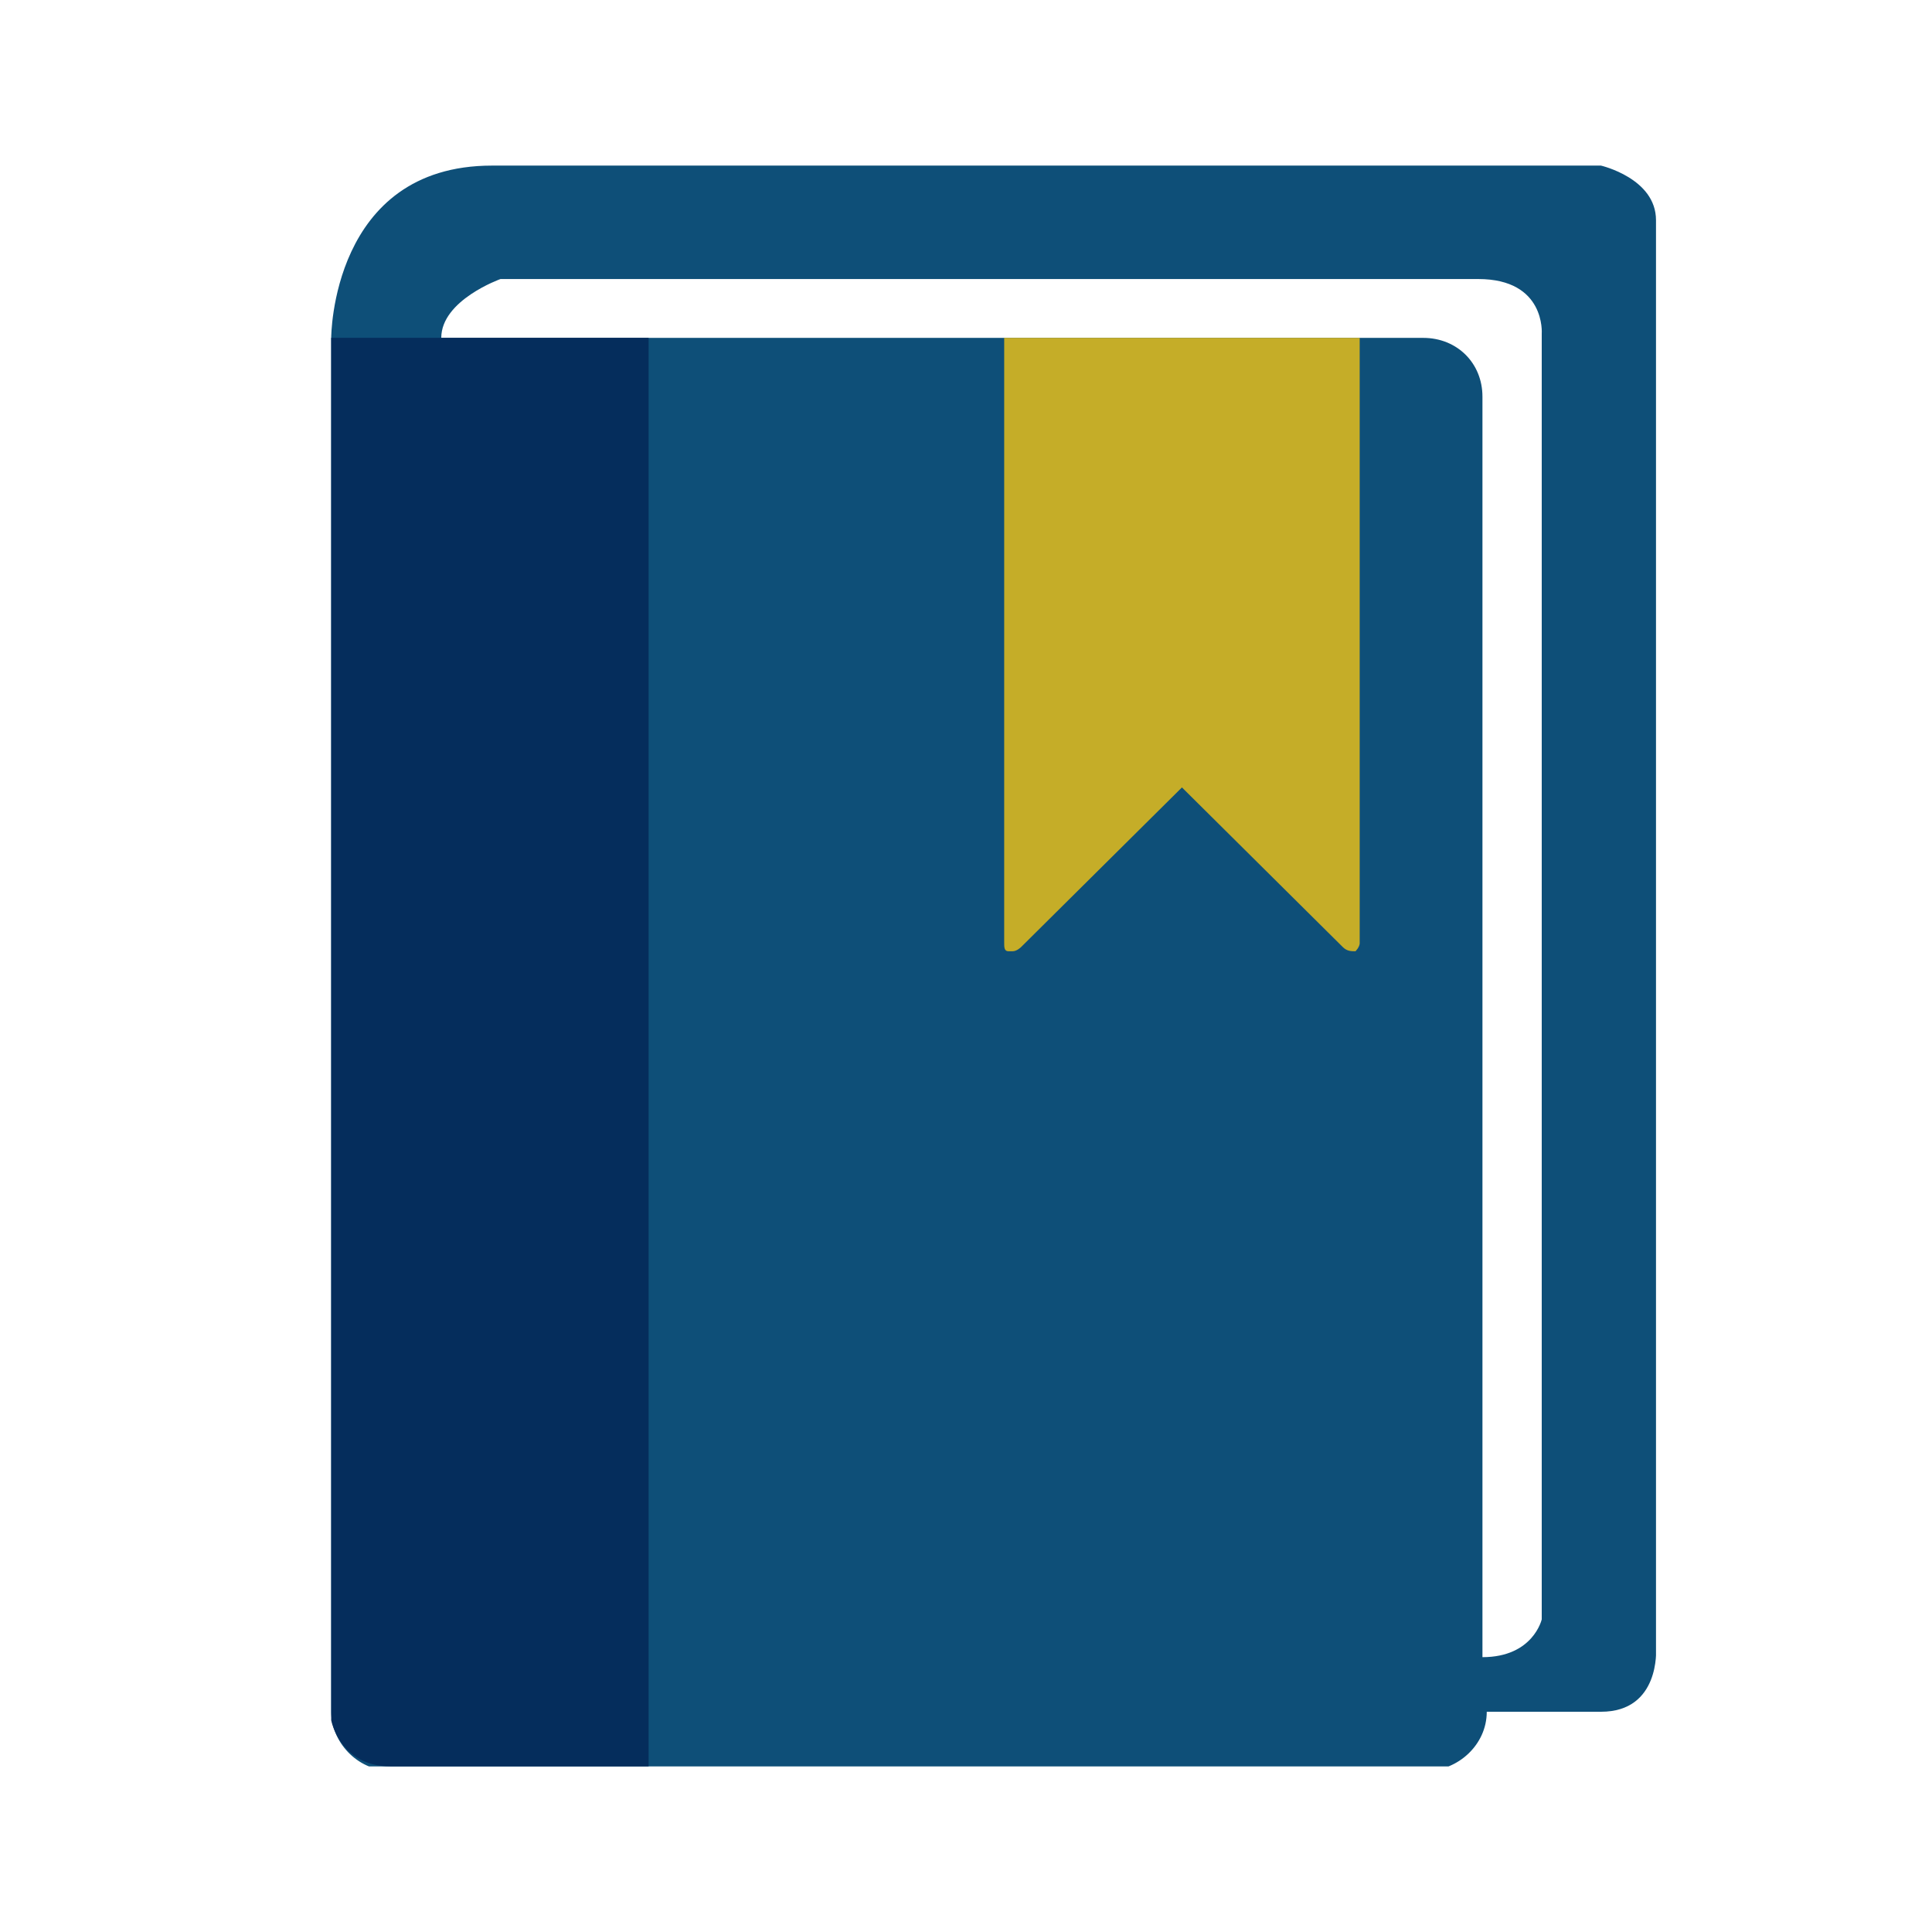 <svg width="35" height="35" fill="none" xmlns="http://www.w3.org/2000/svg"><g clip-path="url(#prefix__a)" fill-rule="evenodd" clip-rule="evenodd"><path d="M30 29.869V3.989c0-.76-.997-.989-.997-.989H8.913C6 3 6 6.12 6 6.12v24.89c0 .533.46 1.066 1.073 1.066H25.86c.537 0 1.074-.457 1.074-1.066h2.07c1.074 0 .997-1.141.997-1.141zM27.93 6.045v23.291s-.154.685-1.074.685V7.186c0-.609-.46-1.065-1.073-1.065H7.994c0-.685 1.073-1.066 1.073-1.066H26.78c1.226 0 1.15.99 1.15.99z" fill="#0E4F78"/><path d="M24.633 17.081c0 .076-.077.152-.077.152-.077 0-.154 0-.23-.076l-2.914-2.892-2.914 2.892s-.076.076-.153.076h-.077c-.076 0-.076-.076-.076-.152V6.121h6.44v10.96z" fill="#C5AD28"/><path d="M11.75 32H7.074C6.153 32 6 31.163 6 31.163V6.12h5.75V32z" fill="#052D5C"/></g><defs><clipPath id="prefix__a"><path fill="#fff" transform="translate(6 3)" d="M0 0h24v29H0z"/></clipPath></defs></svg>